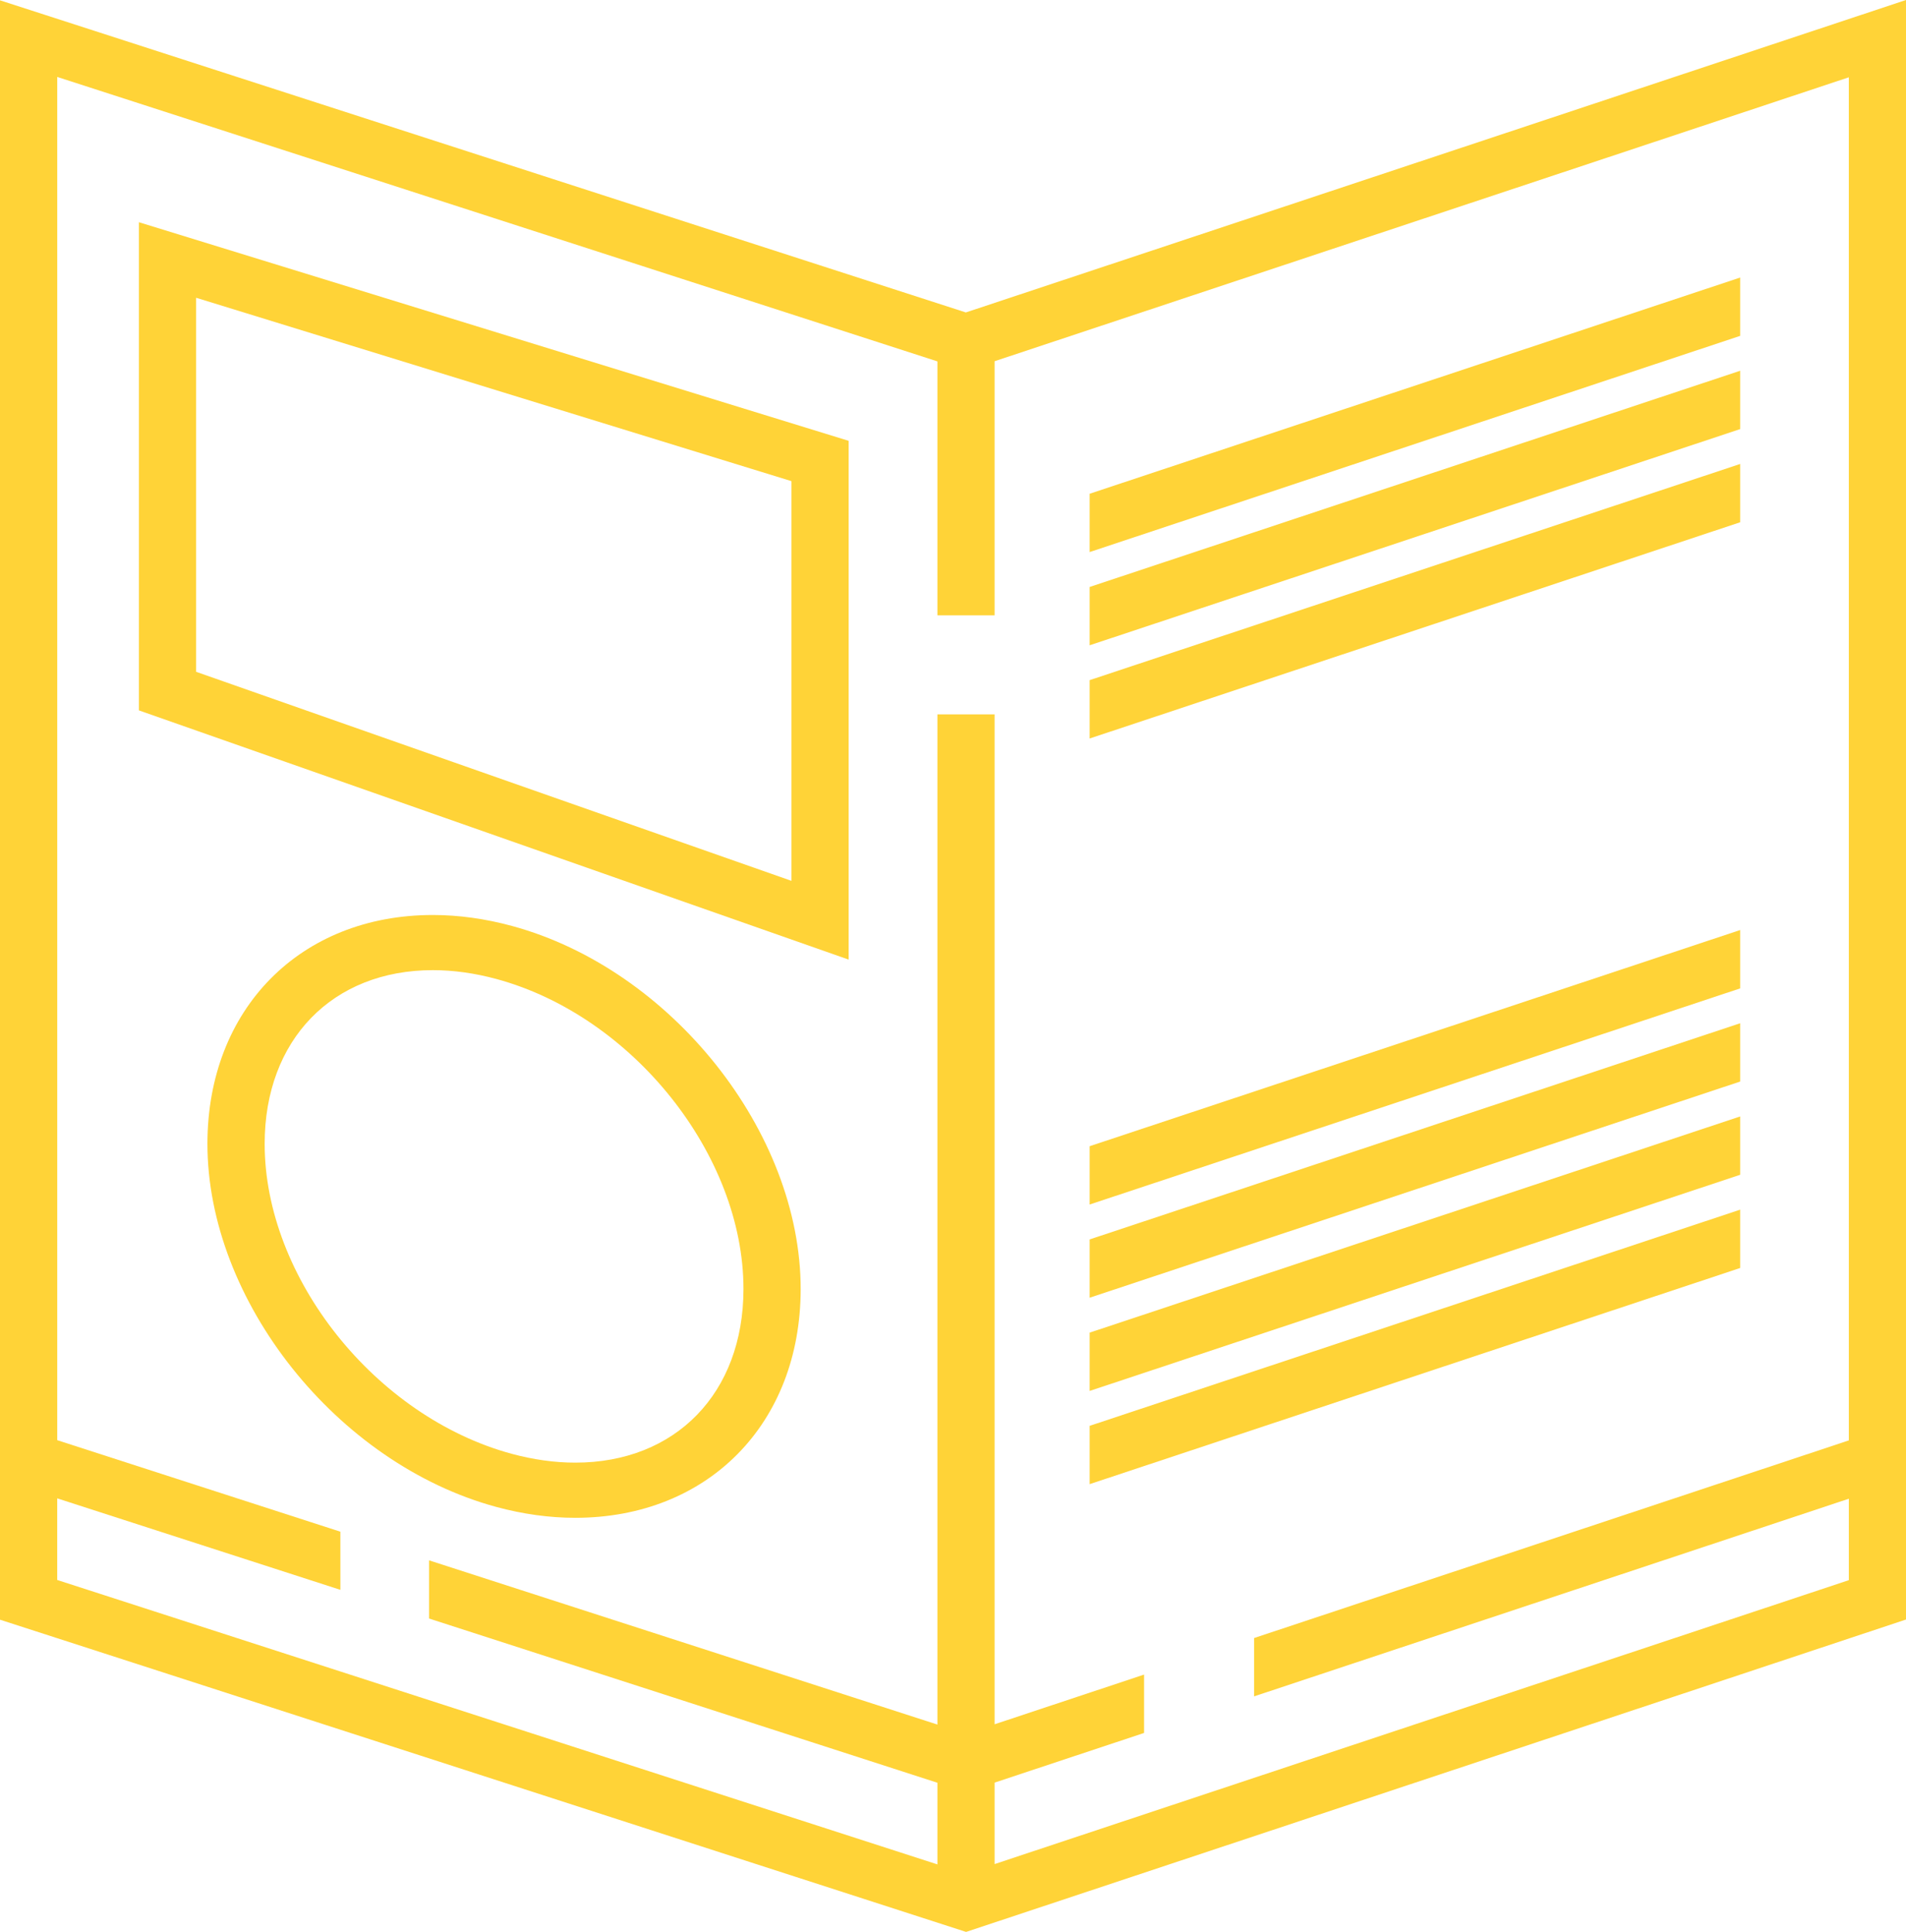 <?xml version="1.0" encoding="UTF-8"?> <svg xmlns="http://www.w3.org/2000/svg" width="76" height="77" viewBox="0 0 76 77" fill="none"> <path d="M20.417 36.906C19.349 36.616 18.287 36.469 17.26 36.469C11.973 36.469 8.276 40.216 8.271 45.58C8.267 51.839 13.43 58.334 19.781 60.059C20.848 60.349 21.91 60.495 22.937 60.495C28.225 60.495 31.921 56.748 31.926 51.384C31.93 45.124 26.768 38.63 20.416 36.906L20.417 36.906ZM22.937 58.296C22.119 58.296 21.265 58.177 20.399 57.943C14.965 56.467 10.548 50.924 10.553 45.582C10.556 41.446 13.251 38.667 17.26 38.667C18.079 38.667 18.933 38.786 19.799 39.021C25.234 40.496 29.65 46.04 29.645 51.381C29.642 55.518 26.947 58.296 22.938 58.296L22.937 58.296Z" fill="#FFD337"></path> <path d="M38.512 12.453L0 0.013V64.556L38.522 77L76 64.549V0L38.512 12.453ZM73.721 57.409L50.005 65.287V67.612L73.721 59.734V62.98L39.659 74.296V71.049L45.619 69.07V66.744L39.659 68.724V28.472H37.379V68.736L17.108 62.19V64.509L37.379 71.055V74.309L2.282 62.973V59.72L13.573 63.366L13.572 61.048L2.283 57.401V3.067L37.379 14.404V24.525H39.659L39.659 14.397L73.72 3.081L73.721 57.409Z" fill="#FFD337"></path> <path d="M5.539 28.314L33.84 38.247V17.57L5.539 8.857V28.314ZM7.82 11.868L31.559 19.177V35.108L7.82 26.776V11.868Z" fill="#FFD337"></path> <path d="M69.388 48.213L43.449 56.829V59.153L69.388 50.538V48.213Z" fill="#FFD337"></path> <path d="M69.388 44.498L43.449 53.114V55.438L69.388 46.823V44.498Z" fill="#FFD337"></path> <path d="M69.388 40.783L43.449 49.399V51.723L69.388 43.107V40.783Z" fill="#FFD337"></path> <path d="M69.388 37.068L43.449 45.684V48.008L69.388 39.394V37.068Z" fill="#FFD337"></path> <path d="M69.388 18.492L43.449 27.108V29.434L69.388 20.816V18.492Z" fill="#FFD337"></path> <path d="M69.388 14.777L43.449 23.394V25.719L69.388 17.102V14.777Z" fill="#FFD337"></path> <path d="M69.388 11.062L43.449 19.679V22.003L69.388 13.387V11.062Z" fill="#FFD337"></path> </svg> 